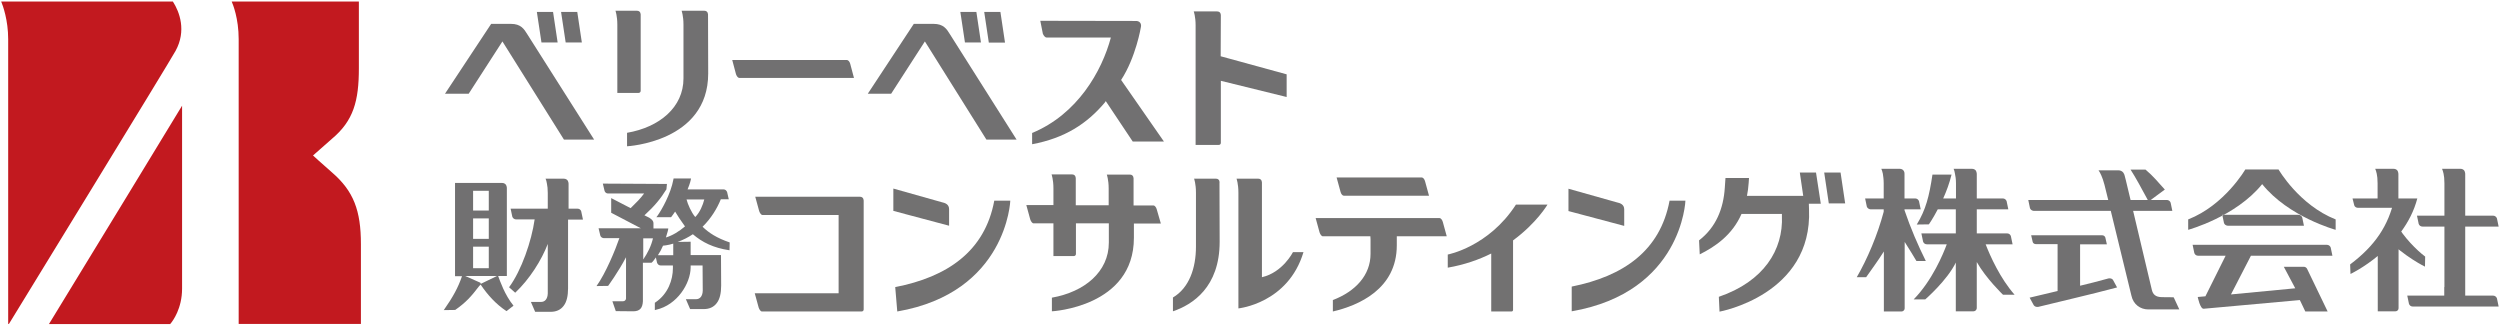 <?xml version="1.0" encoding="utf-8"?>
<!-- Generator: Adobe Illustrator 22.0.1, SVG Export Plug-In . SVG Version: 6.00 Build 0)  -->
<svg version="1.1" id="レイヤー_1" xmlns="http://www.w3.org/2000/svg" xmlns:xlink="http://www.w3.org/1999/xlink" x="0px"
	 y="0px" width="1466.4px" height="190.9px" viewBox="0 0 1466.4 190.9" style="enable-background:new 0 0 1466.4 190.9;"
	 xml:space="preserve">
<style type="text/css">
	.st0{fill:#717071;}
	.st1{fill:#C2191F;}
	.st2{fill:#727171;}
</style>
<path class="st0" d="M299.7,14c5.8,0,7.7,3,9.6,6.1l39.2,61.8h-17.7l-36.1-57.6l-19.8,30.7H261L288.1,14H299.7 M341.3,25L338.6,7
	h-9.5l2.7,17.9H341.3z M327.1,25L324.4,7h-9.5l2.7,17.9H327.1z"/>
<path class="st0" d="M496.8,35.2c0.7,0,1.6,1,1.9,2.2l2.2,8.3h-67.3c-0.7,0-1.5-1-1.9-2.2l-2.2-8.3H496.8"/>
<path class="st0" d="M413.1,6.3c2.4,0,2.2,2.5,2.2,2.5l0.1,34.3c0,40.3-47.6,42.7-47.6,42.7v-7.9c19.1-3.3,33.1-15,33.1-31.9V14.5
	c0-5.2-1.1-8.2-1.1-8.2H413.1 M374.6,54.5c0.7,0,1.2-0.6,1.2-1.2l0-44.5c0,0,0.2-2.5-2.2-2.5h-12.6c0,0,1.1,3,1.1,8.2v40H374.6z"/>
<path class="st0" d="M547.6,14c5.8,0,7.7,3,9.6,6.1l39.1,61.8h-17.7l-36.1-57.6l-19.8,30.7h-13.7L536,14H547.6 M589.5,25L586.8,7
	h-9.5L580,25H589.5z M575.4,25L572.7,7h-9.4l2.7,17.9H575.4z"/>
<path class="st0" d="M669.2,15.9c0,0-2.9,17.7-11.6,31l25.1,36.1h-6.2h-12.1l-15.8-23.7l-0.6,0.9c-10.4,12.3-23.3,20.8-42.6,24.4
	l0-6.6C632,67,646.3,41.8,651.6,22h-37.8c-0.7,0-1.6-1-2.1-2.2l-1.5-7.6l56,0.1C668.4,12.2,669.7,13.8,669.2,15.9"/>
<path class="st0" d="M716,33l38.7,10.6v13.3l-38.6-9.5l0,36.4c0,0.7-0.5,1.2-1.2,1.2h-13.6V14.9c0-5.2-1.1-8.2-1.1-8.2h13.7
	c2.4,0,2.2,2.4,2.2,2.4L716,33z"/>
<path class="st0" d="M1433.9,125.3h6.1 M1417.9,116.4h-38l1,4c0.2,0.8,1.1,1.5,2.2,1.5h31.3 M1433.7,168.4v11.3h10.4
	c1,0,1.8-0.8,1.9-1.8l0-9.4l0-60.6V102c0-0.3-0.1-1-0.4-1.7c-0.4-0.7-1.2-1.3-2.5-1.3h-10.7l0.3,0.8c0,0,0.3,0.7,0.6,2.1
	c0.3,1.4,0.5,3.1,0.5,5.6V168.4z M1417.9,116.4h-13.4c-3.5,16-11.4,27.7-26,38.7l0.2,5.6C1378.6,160.8,1410.3,145.7,1417.9,116.4
	 M1406.8,107.8V102c0-0.3-0.1-1-0.4-1.7c-0.4-0.7-1.2-1.3-2.5-1.3h-10.7l0.3,0.8c0,0,0.3,0.7,0.6,2.1c0.3,1.4,0.5,3.1,0.5,5.6v11.1
	h12.2V107.8z M1406.9,131.6l-12.2,10.7v29v11.3h10.4c1,0,1.8-0.8,1.8-1.8l0-7.4L1406.9,131.6z M1405.6,131.2l-6.1,8.4
	c11,11.1,22.9,16.8,22.9,16.8l0.1-5.9C1417.8,147,1409.6,138.9,1405.6,131.2 M1447.6,179.8h18l-1-4.8c-0.3-0.9-1.2-1.6-2.2-1.6
	h-14.8h-12.2h-23.4l1,4.8c0.3,0.9,1.1,1.6,2.2,1.6h20.2H1447.6z M1447.6,132.9h18l-1-4.8c-0.3-0.9-1.2-1.6-2.2-1.6h-14.8h-12.2
	h-17.7l1,4.8c0.3,0.9,1.1,1.6,2.2,1.6h14.5H1447.6z"/>
<path class="st0" d="M1117.2,173.5l0,7.4c0,1-0.9,1.8-1.8,1.8H1105v-35.2c-3.7,5.9-8,11.6-10.4,15.1h-5.5
	c6.2-10.7,12.2-24.8,15.8-38.4v-1.4h-5.7h-2c-1-0.1-1.9-0.7-2.2-1.6l-1-4.8h5.2h5.7v-8.9c0-2.4-0.3-4.2-0.5-5.6
	c-0.3-1.4-0.6-2.1-0.6-2.1l-0.3-0.8h10.7c1.3,0,2.1,0.6,2.5,1.3c0.4,0.7,0.4,1.3,0.4,1.7v2.7l0,0l0,11.7h6.3c1,0,1.9,0.7,2.2,1.6
	l1,4.8h-9.5l0,0.5c3.5,10.4,8,20.8,12.5,29.8h-5.5c-1.5-2.7-4.2-6.8-6.9-11.2L1117.2,173.5z M1164.7,143.3h15.8l-1-4.8
	c-0.3-0.9-1.1-1.6-2.2-1.6h-17.8l0-14.1h3.3h15.2l-1-4.8c-0.3-0.9-1.2-1.6-2.2-1.6h-12h-3.3l0-11.7l0,0V102c0-0.3-0.1-1-0.4-1.7
	c-0.4-0.7-1.2-1.3-2.5-1.3h-10.7l0.3,0.8c0,0,0.3,0.7,0.5,2.1c0.3,1.4,0.6,3.1,0.6,5.6v8.9h-7.5c1.9-4.2,3.7-9,4.9-14h-11.2
	c-1.9,12.8-3.9,20.6-9.2,29.3l7.1-0.1c0,0,2.4-3.4,5.2-8.8h10.6v14.1h-2.6H1127l1,4.8c0.3,0.9,1.1,1.6,2.2,1.6h11.7
	c-2.1,5.7-8.6,21.3-19.4,32.3h6.8c0,0,12.9-11.2,17.9-21.6v28.6h10.4c1,0,1.8-0.8,1.9-1.8l0-7.4l0-19.7c5.4,9.6,15.4,19.2,15.4,19.2
	h6.8C1173.3,163.4,1167.4,150.3,1164.7,143.3z"/>
<path class="st0" d="M1278.3,181.5h-18.2c-4.6,0-8.8-2.9-9.9-8.1l-12.1-49.7h-18.5h-12.2h-14.5c-1-0.1-1.9-0.7-2.2-1.6l-1-4.8h17.7
	h12.2h17l-2.2-8.9c-0.6-2.4-1.3-4.2-1.9-5.6c-0.6-1.4-1.1-2.1-1.1-2.1l-0.5-0.8h11.7c1.3,0,2.2,0.6,2.8,1.3c0.5,0.7,0.7,1.3,0.8,1.7
	l0.7,2.7c0,0,1.1,4.8,2.8,11.7h10.1c-3.1-5.8-7.4-13.7-10.1-17.8h8.8c4.7,4,7.2,7.2,11.3,11.7l-8.3,6.1h9.5c1,0,1.9,0.7,2.2,1.6
	l1,4.8h-23c4.1,17.3,9.8,41.5,11,46.4c0.6,2.4,2,4.2,6,4.2c4.3,0,6.8,0.1,6.8,0.1L1278.3,181.5z M1236.8,163.3l-9,2.4l-7.7,1.9
	l0-24.3h15.7l-0.9-4c-0.3-0.8-1-1.3-1.9-1.3h-15h-10.8h-15.8l0.9,3.9c0.2,0.8,1,1.3,1.9,1.3h12.7v27.5l-16.4,3.9l2.4,4.4
	c0.5,0.8,1.6,1.2,2.7,1l21.1-5.1l12.7-3.1l12.4-3.2l-2.4-4.4C1239,163.5,1237.9,163.1,1236.8,163.3z"/>
<path class="st0" d="M1321.2,132.4h-14.5c-1.1-0.1-1.9-0.7-2.2-1.6l-1-4.8h17.7h12.2h14.8c1,0,1.9,0.7,2.2,1.6l1,4.8h-18H1321.2z
	 M1315.9,150h52.2l-1-4.8c-0.3-0.9-1.2-1.6-2.2-1.6h-48.9h-12.2h-17.7l1,4.8c0.3,0.9,1.1,1.6,2.2,1.6h14.5H1315.9z M1306.8,147.3
	l-13.2,26.5l-4.5,0.4c0,0,1.4,7.1,3.5,6.9c2-0.2,43.4-3.9,56.4-5.1l3.2,6.7h13.1l-12.1-25.1c-0.3-0.6-1.1-1.1-1.7-1.1h-11.9
	l6.7,12.6l-37.7,3.6l13.1-25.4 M1326.9,108c15.5,19.3,43.1,26.8,43.1,26.8v-6.1c-21.5-8.5-33.5-29.3-33.5-29.3h-19.5
	c0,0-12.1,20.9-33.5,29.3v6.1C1283.4,134.8,1311.3,127.3,1326.9,108"/>
<path class="st1" d="M106.8,169.3c0,11.5-5.3,18.9-7,20.8H28.7C54.8,147.5,99.2,74.5,106.8,62L106.8,169.3z M5,190.1
	c0.1,0,0.3-0.2,0.3-0.2C12.6,177.9,98.7,37.6,103,29.8c6.4-11.7,2.4-22.7-1.6-28.9H0.7c1,2.4,4.1,10.9,4.1,22.1l0,167H5
	 M211.7,143.2c0-19.7-4.3-31.1-16.9-42c-6.3-5.5-11.2-10-11.2-10l11-9.7c12.8-10.7,15.9-22.3,15.9-41.5V0.9h-74.6
	c0.7,1.6,4.1,9.9,4.1,22.1l0,167h71.7V143.2z"/>
<path class="st0" d="M427.9,146.8l0.1-4.6c-7.6-2.6-12.2-5.6-15.9-9.2c5-4.9,8.5-10.7,10.7-16.1h4.7l-0.2-0.7l-0.8-3.5
	c-0.3-0.9-1.1-1.6-2-1.6h-21.2c1.5-3.5,1.9-5.7,1.9-5.7l0.1-0.7h-10.2l-0.1,0.5c-1.6,8.8-7.1,18.2-9.3,21.3l-0.7,0.9h8.6l0.2-0.2
	c0.7-0.8,1.6-2.3,2.2-3.1c1.6,2.7,3.2,5.1,5.8,8.7c-3.5,3-7.5,5.4-11.2,6.5c0.9-2.7,1.3-4.6,1.3-4.6l0.1-0.7h-8.7v-3
	c0-1.6-1.3-2.5-2.5-3.3l-2.8-1.4c6.1-5.6,9.5-9.8,12.8-15.1l0.1-0.1l0.3-3.2l-37.6-0.2l1,4.2c0.2,0.9,1.1,1.6,2,1.6h21.2
	c-1.9,2.7-4.8,5.6-7.9,8.6l-11.4-5.9v8.6l17.4,9.1h-24.8l1,4.2c0.2,0.9,1.1,1.5,2,1.6h9.2c-2.3,6.7-7.9,20.4-13.4,28.1l6.8-0.1
	c0,0,6-8.2,10.5-16.8l0,22.3h0v2c-0.1,0.8-0.8,1.5-1.7,1.5h-6.3l2,5.8l10.2,0.1c4,0,5.5-2,5.7-5.9l0-22.6h5.1l0.1-0.1
	c0.9-0.7,1.7-2.1,2.4-3l0.7,3.1c0.3,0.9,1.1,1.6,2,1.6h7.3v1.6c0,6.8-2.8,15.1-10.3,20.1l-0.3,0.2v4.3l0.7-0.2
	c12.5-2.8,20.2-15.5,20.3-24.7v-1.3h7l0.1,14.8c-0.1,3.3-1.7,5-3.9,5h-6l2.5,5.8l8,0c3.2,0,5.8-1.1,7.6-3.5
	c1.8-2.3,2.6-5.8,2.6-10.3l-0.1-17.9h-17.8v-7.8l-7.6,0.1c3.3-1.2,6.2-2.7,8.9-4.5C411.9,142.1,418.4,145.4,427.9,146.8z
	 M377.3,152.2v-12.4h5.7C382,144.2,380,148.2,377.3,152.2z M395,149.7h-9.1c1.2-1.8,2.2-3.7,3-5.6l1.7-0.2c1.5-0.2,2.9-0.6,4.3-1
	V149.7z M413.1,117c-0.8,3.2-2.5,7.5-5.3,10.3c-2.3-2.7-4.4-7.5-5.1-10.3H413.1z"/>
<path class="st2" d="M786.3,112.5l-2.3-8.4h50c0.7,0,1.6,1,1.9,2.3l2.3,8.4h-50C787.5,114.8,786.6,113.8,786.3,112.5z M848.6,138.6
	l-2.3-8.4c-0.3-1.2-1.2-2.3-1.9-2.3h-72.7l2.3,8.4c0.4,1.2,1.2,2.3,1.9,2.3h27.9c0,0.6,0.1,1.1,0.1,1.8v8.5c0,12.5-8.8,22-22.1,27.1
	v6.7c15-3.5,37.5-13.1,37.5-38.8l0-5.3H848.6z"/>
<path class="st2" d="M678.5,122.8c-0.3-1.2-1.2-2.3-1.9-2.3h-11.7l0-15.6c0,0,0.2-2.5-2.2-2.5h-13.5c0,0,1.1,3,1.1,8.2
	c0,0,0,4.2,0,9.8H631l0-15.6c0,0,0.2-2.5-2.2-2.5h-12c0,0,1.1,3,1.1,8.2v9.8H602l2.3,8.4c0.4,1.2,1.2,2.3,1.9,2.3h11.7v19.2h12
	c0.7,0,1.2-0.6,1.2-1.2l0-18h19.3v11.3c0,17.1-14.2,28.9-33.4,32.3v8c0,0,48.1-2.5,48.1-43.1l0-8.4h15.8L678.5,122.8z"/>
<path class="st2" d="M504.4,115.4H443l2.3,8.4c0.4,1.2,1.2,2.3,1.9,2.3h44.7V172h-49.2l2.3,8.4c0.4,1.2,1.2,2.3,1.9,2.3h49.5l0,0h9
	c0.7,0,1.2-0.5,1.2-1.2l0-63.5C506.6,117.9,506.8,115.4,504.4,115.4z"/>
<path class="st2" d="M764.6,147.8c-9,30.2-38.2,33.1-38.2,33.1V113c0-5.2-1.1-8.2-1.1-8.2H738c2.4,0,2.2,2.5,2.2,2.5l0,55.3
	c12.2-2.8,18.2-14.7,18.2-14.7H764.6z M713.2,104.8h-12.8c0,0,1.1,3,1.1,8.2c0,0,0,20.8,0,31.7c0,12.6-4,24.2-13.5,29.8v8.1
	c11.5-3.9,27.4-14.1,27.4-40.8l-0.1-34.6C715.4,107.3,715.6,104.8,713.2,104.8z"/>
<path class="st2" d="M849.2,149.3v7.7c9.8-1.7,18.3-4.7,25.5-8.3v34h11.9c0.5,0,0.9-0.4,0.9-0.9v-40.8c13.9-10.2,20.2-21,20.2-21
	h-18.5C873.2,144.8,849.2,149.3,849.2,149.3z"/>
<path class="st2" d="M556.7,132.4l-32.7-8.7v-13.1l28.4,8c1.9,0.4,4.3,1.2,4.3,4.1V132.4z M583.2,117.7
	c-5.5,29.8-27.7,44.8-58.1,50.7l1.2,14.3c64.3-11.1,66.3-65,66.3-65H583.2z"/>
<path class="st2" d="M1082.3,119.3h-9.6l-2.7-18.1h9.6L1082.3,119.3z M1065.2,101.2h-9.5l2,13.7h-33c0.5-2.4,0.8-4.9,1-7.6l0.2-2.9
	h-13.8c-0.1,2.1-0.3,4.1-0.4,5.8c-0.8,12-5,23-15.1,30.8l0.4,8.2c9-4.5,19-11.2,24.5-23.7h23.7c0,0.2,0,0.6,0,1.1
	c0.9,20-10.7,38.5-37,47.5l0.4,8.7c0,0,54.6-9.8,52.5-60c0-1-0.1-2.2-0.1-3.3h7L1065.2,101.2z"/>
<path class="st2" d="M952.7,132.5l-32.7-8.7v-13.1l28.4,8c1.9,0.4,4.3,1.2,4.3,4.1V132.5z M979.3,117.7c-5.5,29.4-27,44.3-57.4,50.4
	v14.5c64.8-11.2,66.7-64.9,66.7-64.9H979.3z"/>
<g>
	<path class="st0" d="M341.9,128.6L341.9,128.6L341.9,128.6l-1-4.7c-0.3-0.9-1.1-1.5-2.1-1.5h-5.3l0-12l0,0v-2.7
		c0-0.3-0.1-1-0.4-1.6c-0.4-0.7-1.2-1.3-2.4-1.3H320l0.3,0.8c0,0,0.3,0.7,0.5,2.1c0.3,1.4,0.5,3.1,0.5,5.5l0,9.2h-4.7h-12h-5.1
		l1,4.7c0.3,0.9,1.1,1.5,2.1,1.6h2h9l0,0c-1.8,12.7-7.7,29.9-15,39.8l3.6,3.2c8.5-8,15.5-19.2,19.1-28.6c0,0,0,0,0-0.1l0,26.5l0,2.6
		c-0.1,3.3-1.7,5-3.9,5h-6l2.5,5.8l9.1,0c3.2,0,5.8-1.1,7.6-3.5c1.8-2.3,2.6-5.8,2.6-10.3l0-2.2l0-38.1h0v0H341.9z"/>
	<path class="st0" d="M267,181.8c6.2-4.3,9.5-8,13.9-13.8c0.3-0.4,0.5-0.6,1-1.1c4.1,6.1,9.1,11.6,15.2,15.6l4.1-3.2
		c-5.2-6.4-7.9-14.5-9-17.4h5.1v-49.1l0,0l0,0v-1.9c0,0,0,0,0,0v-0.7c0-0.3-0.1-1-0.4-1.6c-0.4-0.7-1.2-1.3-2.4-1.3H284l0,0l0,0
		l-17.1,0c0,0,0,0,0,0v54.7h4.1c-2.3,6.7-5.3,12.2-10.7,19.9L267,181.8L267,181.8 M277.5,111.9h9.2v11.6h-9.2V111.9z M277.5,128.1
		h9.2v12h-9.2V128.1z M277.5,144.7h9.2v12.6h-9.2V144.7z M282,166.5c0-0.3-0.1-0.6-0.3-0.7l-8.8-3.9h18.6L282,166.5z"/>
</g>
</svg>
